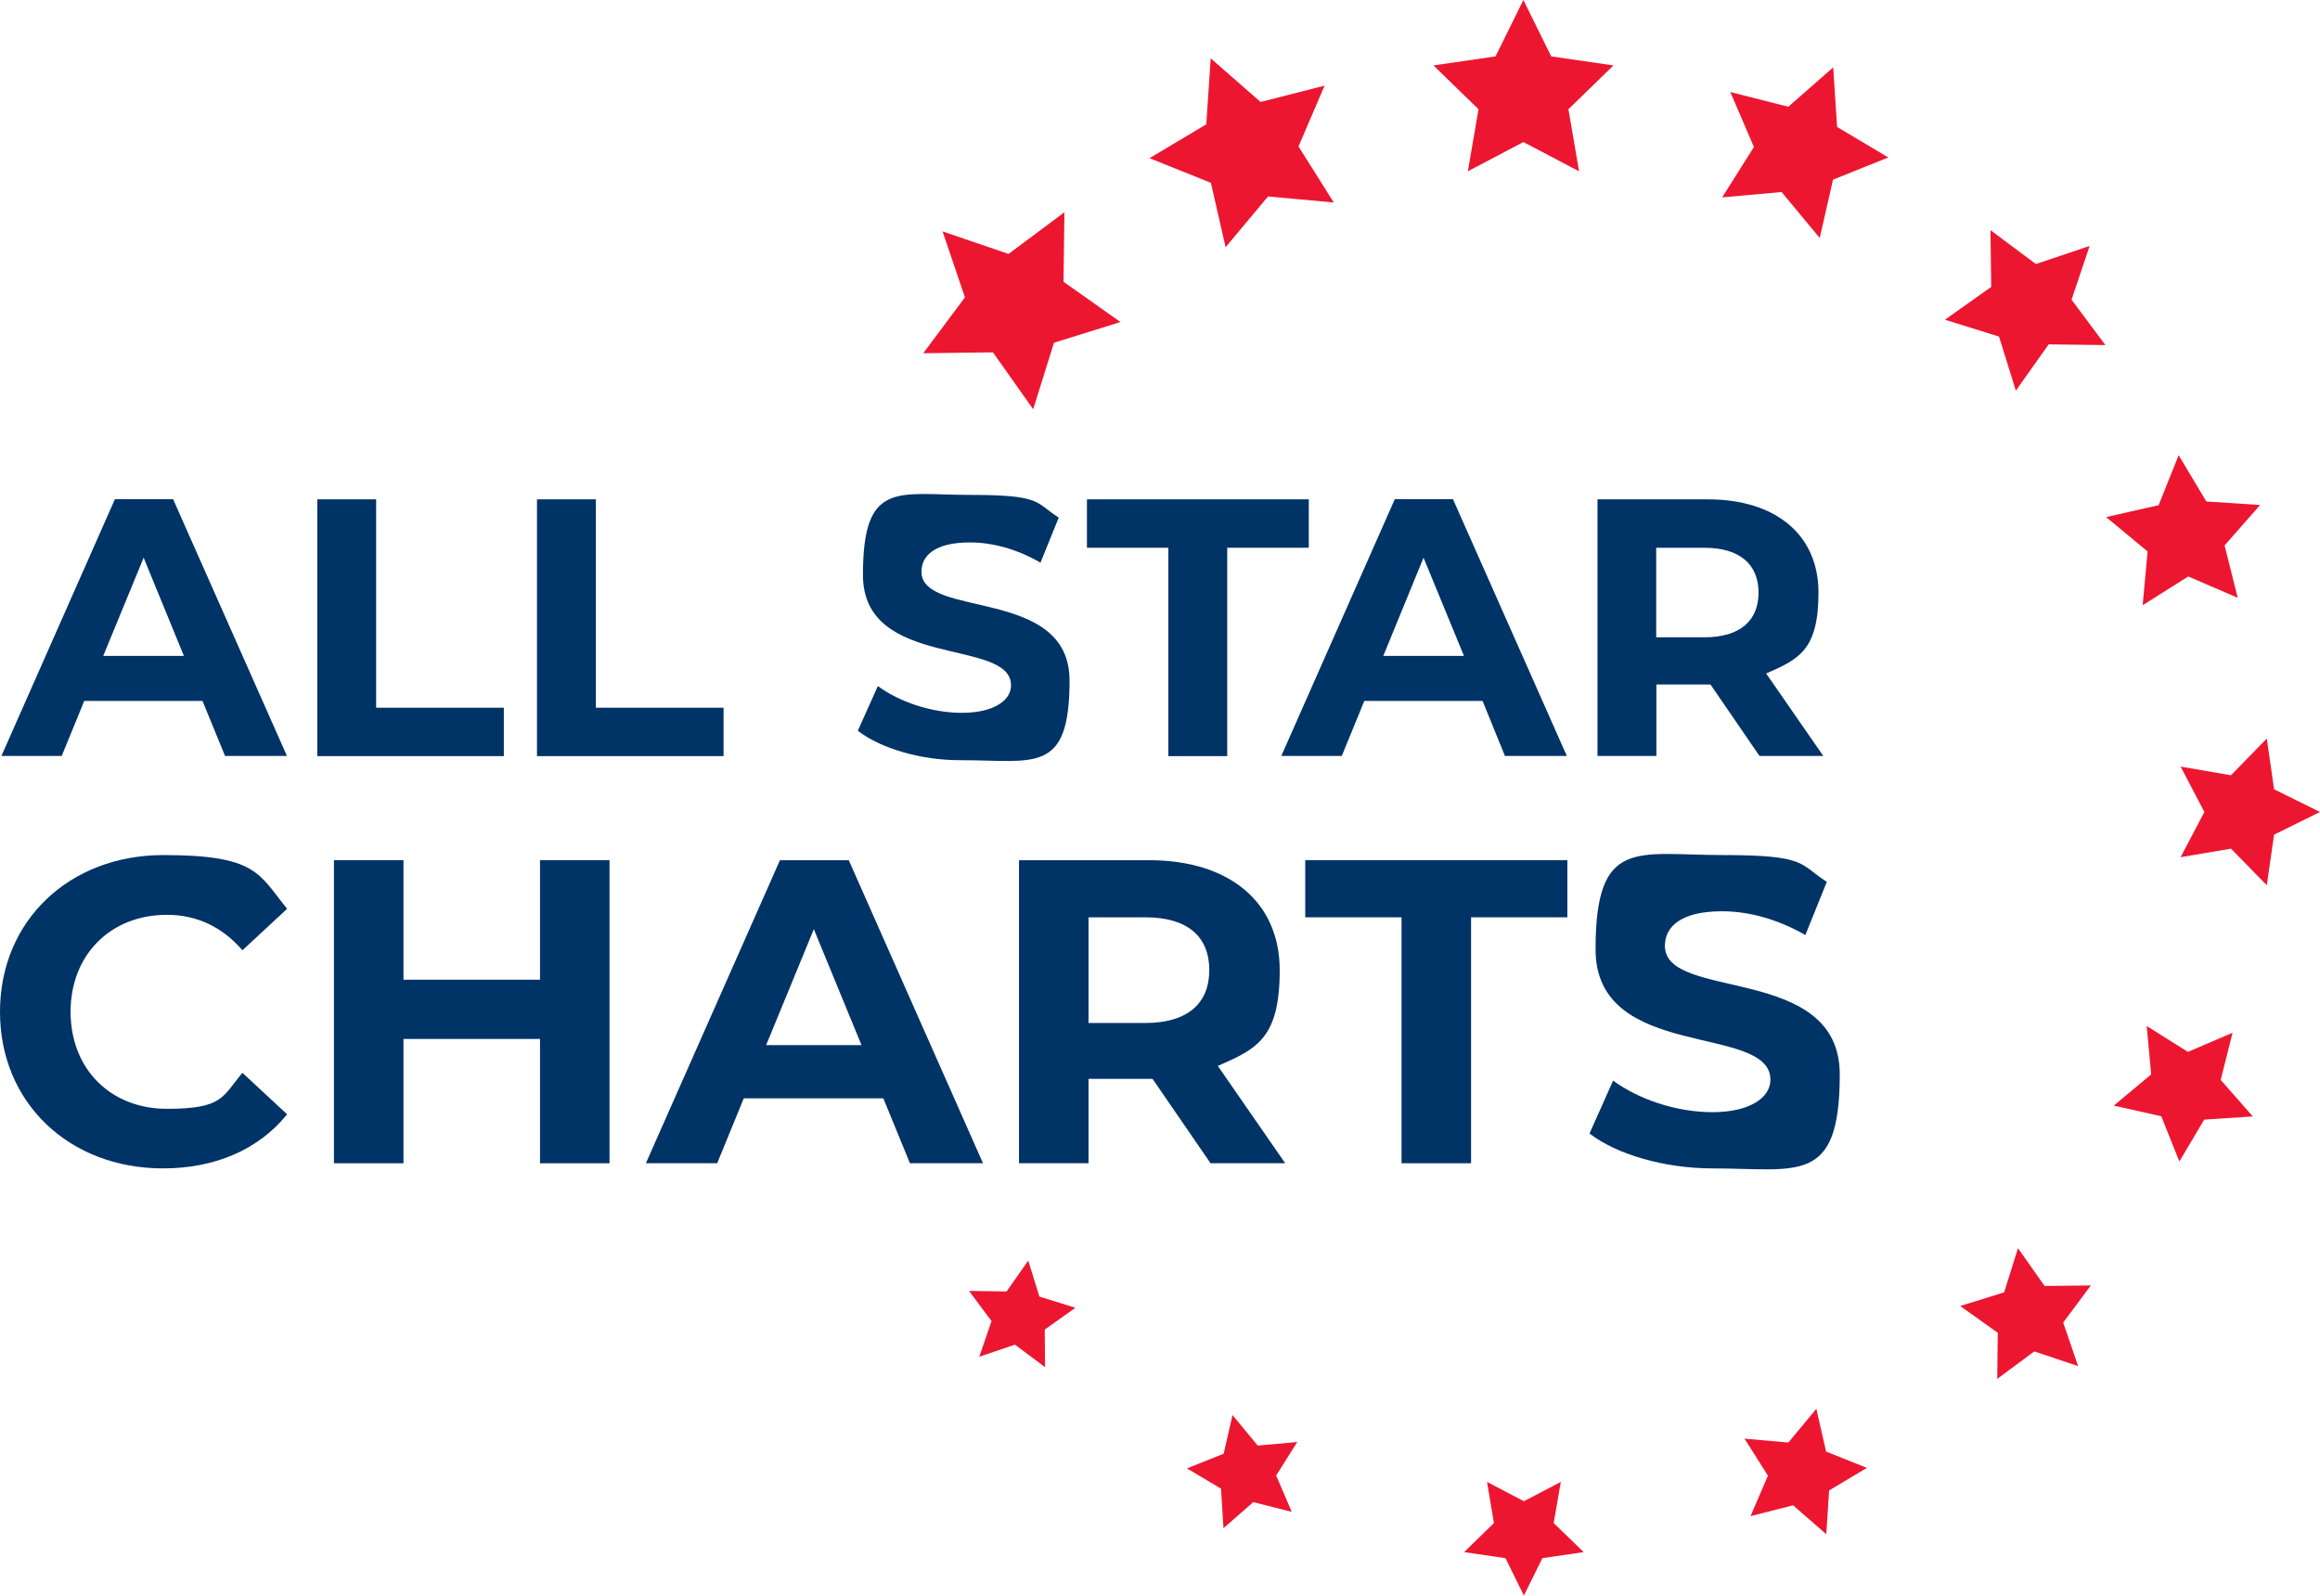 <?xml version="1.0" encoding="UTF-8"?>
<svg xmlns="http://www.w3.org/2000/svg" version="1.1" viewBox="0 0 1308.2 899.8">
  <defs>
    <style>
      .cls-1 {
        fill: #036;
      }

      .cls-2 {
        fill: #ed1630;
      }
    </style>
  </defs>
  <!-- Generator: Adobe Illustrator 28.6.0, SVG Export Plug-In . SVG Version: 1.2.0 Build 709)  -->
  <g>
    <g id="Layer_1">
      <g>
        <g>
          <path class="cls-1" d="M114.2,395.3H47.5l-12.7,31H.8l64-144.8h32.8l64.2,144.8h-34.9l-12.7-31ZM103.7,369.9l-22.7-55.4-22.8,55.4h45.5Z"/>
          <path class="cls-1" d="M178.9,281.6h33.2v117.5h72v27.3h-105.2v-144.8Z"/>
          <path class="cls-1" d="M302.8,281.6h33.2v117.5h72v27.3h-105.2v-144.8Z"/>
          <path class="cls-1" d="M483.7,412.1l11.3-25.2c12.1,8.9,30.2,15.1,47.4,15.1s27.7-6.6,27.7-15.5c0-27.1-83.5-8.5-83.5-62.3s19.7-45.1,60.5-45.1,36.5,4.3,49.9,12.8l-10.3,25.4c-13.3-7.7-27.1-11.4-39.8-11.4-19.7,0-27.3,7.4-27.3,16.5,0,26.7,83.5,8.3,83.5,61.4s-19.9,44.9-60.9,44.9c-22.8.2-45.7-6.7-58.5-16.6Z"/>
          <path class="cls-1" d="M658.9,308.9h-46v-27.3h125.1v27.3h-46v117.5h-33.2v-117.5h.1Z"/>
          <path class="cls-1" d="M836,395.3h-66.7l-12.7,31h-34.1l64-144.8h32.8l64.2,144.8h-34.9l-12.6-31ZM825.5,369.9l-22.8-55.4-22.7,55.4h45.5Z"/>
          <path class="cls-1" d="M992.2,426.4l-27.7-40.4h-30.5v40.3h-33.2v-144.7h62.2c38.4,0,62.4,20.1,62.4,52.5s-10.9,37.6-29.5,45.7l32.2,46.5h-35.9ZM961,308.9h-27.1v50.5h27.1c20.3,0,30.6-9.5,30.6-25.2s-10.3-25.3-30.6-25.3Z"/>
        </g>
        <g>
          <path class="cls-1" d="M0,570.6c0-51.5,39.2-88.4,92.1-88.4s53.8,10.7,69.8,30.3l-25.2,23.4c-11.4-13.2-25.7-20-42.6-20-31.7,0-54.3,22.5-54.3,54.7s22.5,54.7,54.3,54.7,31.2-6.8,42.6-20.3l25.2,23.4c-16,19.8-40.5,30.5-70,30.5-52.7,0-91.9-36.8-91.9-88.3Z"/>
          <path class="cls-1" d="M343.7,485.1v170.9h-39.2v-70.1h-77v70.1h-39.2v-170.9h39.2v67.4h77v-67.4h39.2Z"/>
          <path class="cls-1" d="M498.1,619.4h-78.7l-15,36.6h-40.2l75.6-170.9h38.8l75.7,170.9h-41.2l-15-36.6ZM485.8,589.4l-26.9-65.4-26.9,65.4h53.8Z"/>
          <path class="cls-1" d="M682.6,656l-32.7-47.6h-36.1v47.6h-39.2v-170.9h73.4c45.3,0,73.6,23.7,73.6,62s-12.8,44.4-34.9,54l38,54.9h-42.1ZM645.8,517.3h-32v59.6h32c24,0,36.1-11.2,36.1-29.8,0-18.8-12.1-29.8-36.1-29.8Z"/>
          <path class="cls-1" d="M790.2,517.3h-54.2v-32.2h147.8v32.2h-54.3v138.7h-39.2v-138.7h0Z"/>
          <path class="cls-1" d="M896.3,639.2l13.3-29.8c14.3,10.5,35.6,17.8,56,17.8s32.7-7.8,32.7-18.3c0-32-98.6-10-98.6-73.5s23.3-53.2,71.5-53.2,43.1,5.1,58.9,15.1l-12.1,30c-15.7-9-32-13.4-47-13.4-23.3,0-32.2,8.8-32.2,19.5,0,31.5,98.6,9.8,98.6,72.5s-23.5,53-71.9,53c-27,0-54.2-8-69.2-19.7Z"/>
        </g>
      </g>
      <polygon class="cls-2" points="859 80.1 827.7 96.6 833.7 61.6 808.3 36.9 843.3 31.8 859 0 874.7 31.8 909.8 36.9 884.4 61.6 890.4 96.6 859 80.1"/>
      <polygon class="cls-2" points="859.3 846.6 880.1 835.7 876.1 858.9 893 875.3 869.7 878.7 859.3 899.8 848.9 878.7 825.6 875.3 842.4 858.9 838.5 835.7 859.3 846.6"/>
      <polygon class="cls-2" points="1243 457.9 1229.6 432.3 1258 437.2 1278.2 416.5 1282.3 445.1 1308.2 457.9 1282.3 470.7 1278.2 499.2 1258 478.6 1229.6 483.4 1243 457.9"/>
      <polygon class="cls-2" points="1127.2 189.8 1096.7 180.3 1122.8 161.8 1122.4 129.8 1148 148.9 1178.3 138.7 1168.1 169 1187.2 194.6 1155.2 194.2 1136.7 220.3 1127.2 189.8"/>
      <polygon class="cls-2" points="586.1 731.2 606.4 737.5 589.1 749.8 589.3 771 572.3 758.3 552.2 765.1 559.1 745 546.4 728 567.6 728.3 579.8 710.9 586.1 731.2"/>
      <polygon class="cls-2" points="1130.1 728.8 1137.9 703.9 1152.9 725.2 1179 724.9 1163.4 745.8 1171.8 770.4 1147.1 762.1 1126.2 777.6 1126.5 751.6 1105.3 736.5 1130.1 728.8"/>
      <polygon class="cls-2" points="594.3 193.3 582.6 230.8 559.9 198.7 520.6 199.2 544.1 167.7 531.5 130.5 568.7 143.2 600.2 119.7 599.7 158.9 631.8 181.6 594.3 193.3"/>
      <polygon class="cls-2" points="715 110.8 691.1 139.4 682.8 103.1 648.2 89.2 680.2 70.1 682.7 32.9 710.8 57.5 746.9 48.3 732.2 82.6 752.1 114.2 715 110.8"/>
      <polygon class="cls-2" points="1008.4 813.5 1024.2 794.5 1029.7 818.6 1052.7 827.8 1031.4 840.5 1029.8 865.2 1011.1 848.9 987.1 855 996.9 832.2 983.7 811.3 1008.4 813.5"/>
      <polygon class="cls-2" points="1211 311 1187.6 291.6 1217.2 284.9 1228.5 256.7 1244.1 282.8 1274.4 284.8 1254.4 307.6 1261.8 337.1 1233.9 325.1 1208.2 341.3 1211 311"/>
      <polygon class="cls-2" points="1004.6 108.3 971.1 111.3 989 82.9 975.7 51.9 1008.4 60.2 1033.7 38 1035.9 71.6 1064.8 88.8 1033.6 101.3 1026.1 134.2 1004.6 108.3"/>
      <polygon class="cls-2" points="709.2 815.2 731.5 813.2 719.6 832.1 728.4 852.6 706.7 847.1 689.9 861.8 688.5 839.5 669.3 828.1 690 819.8 695 798 709.2 815.2"/>
      <polygon class="cls-2" points="1213 605.9 1210.5 578.6 1233.7 593.2 1258.9 582.4 1252.2 609 1270.3 629.6 1242.9 631.4 1228.9 655 1218.7 629.5 1191.9 623.5 1213 605.9"/>
    </g>
  </g>
</svg>